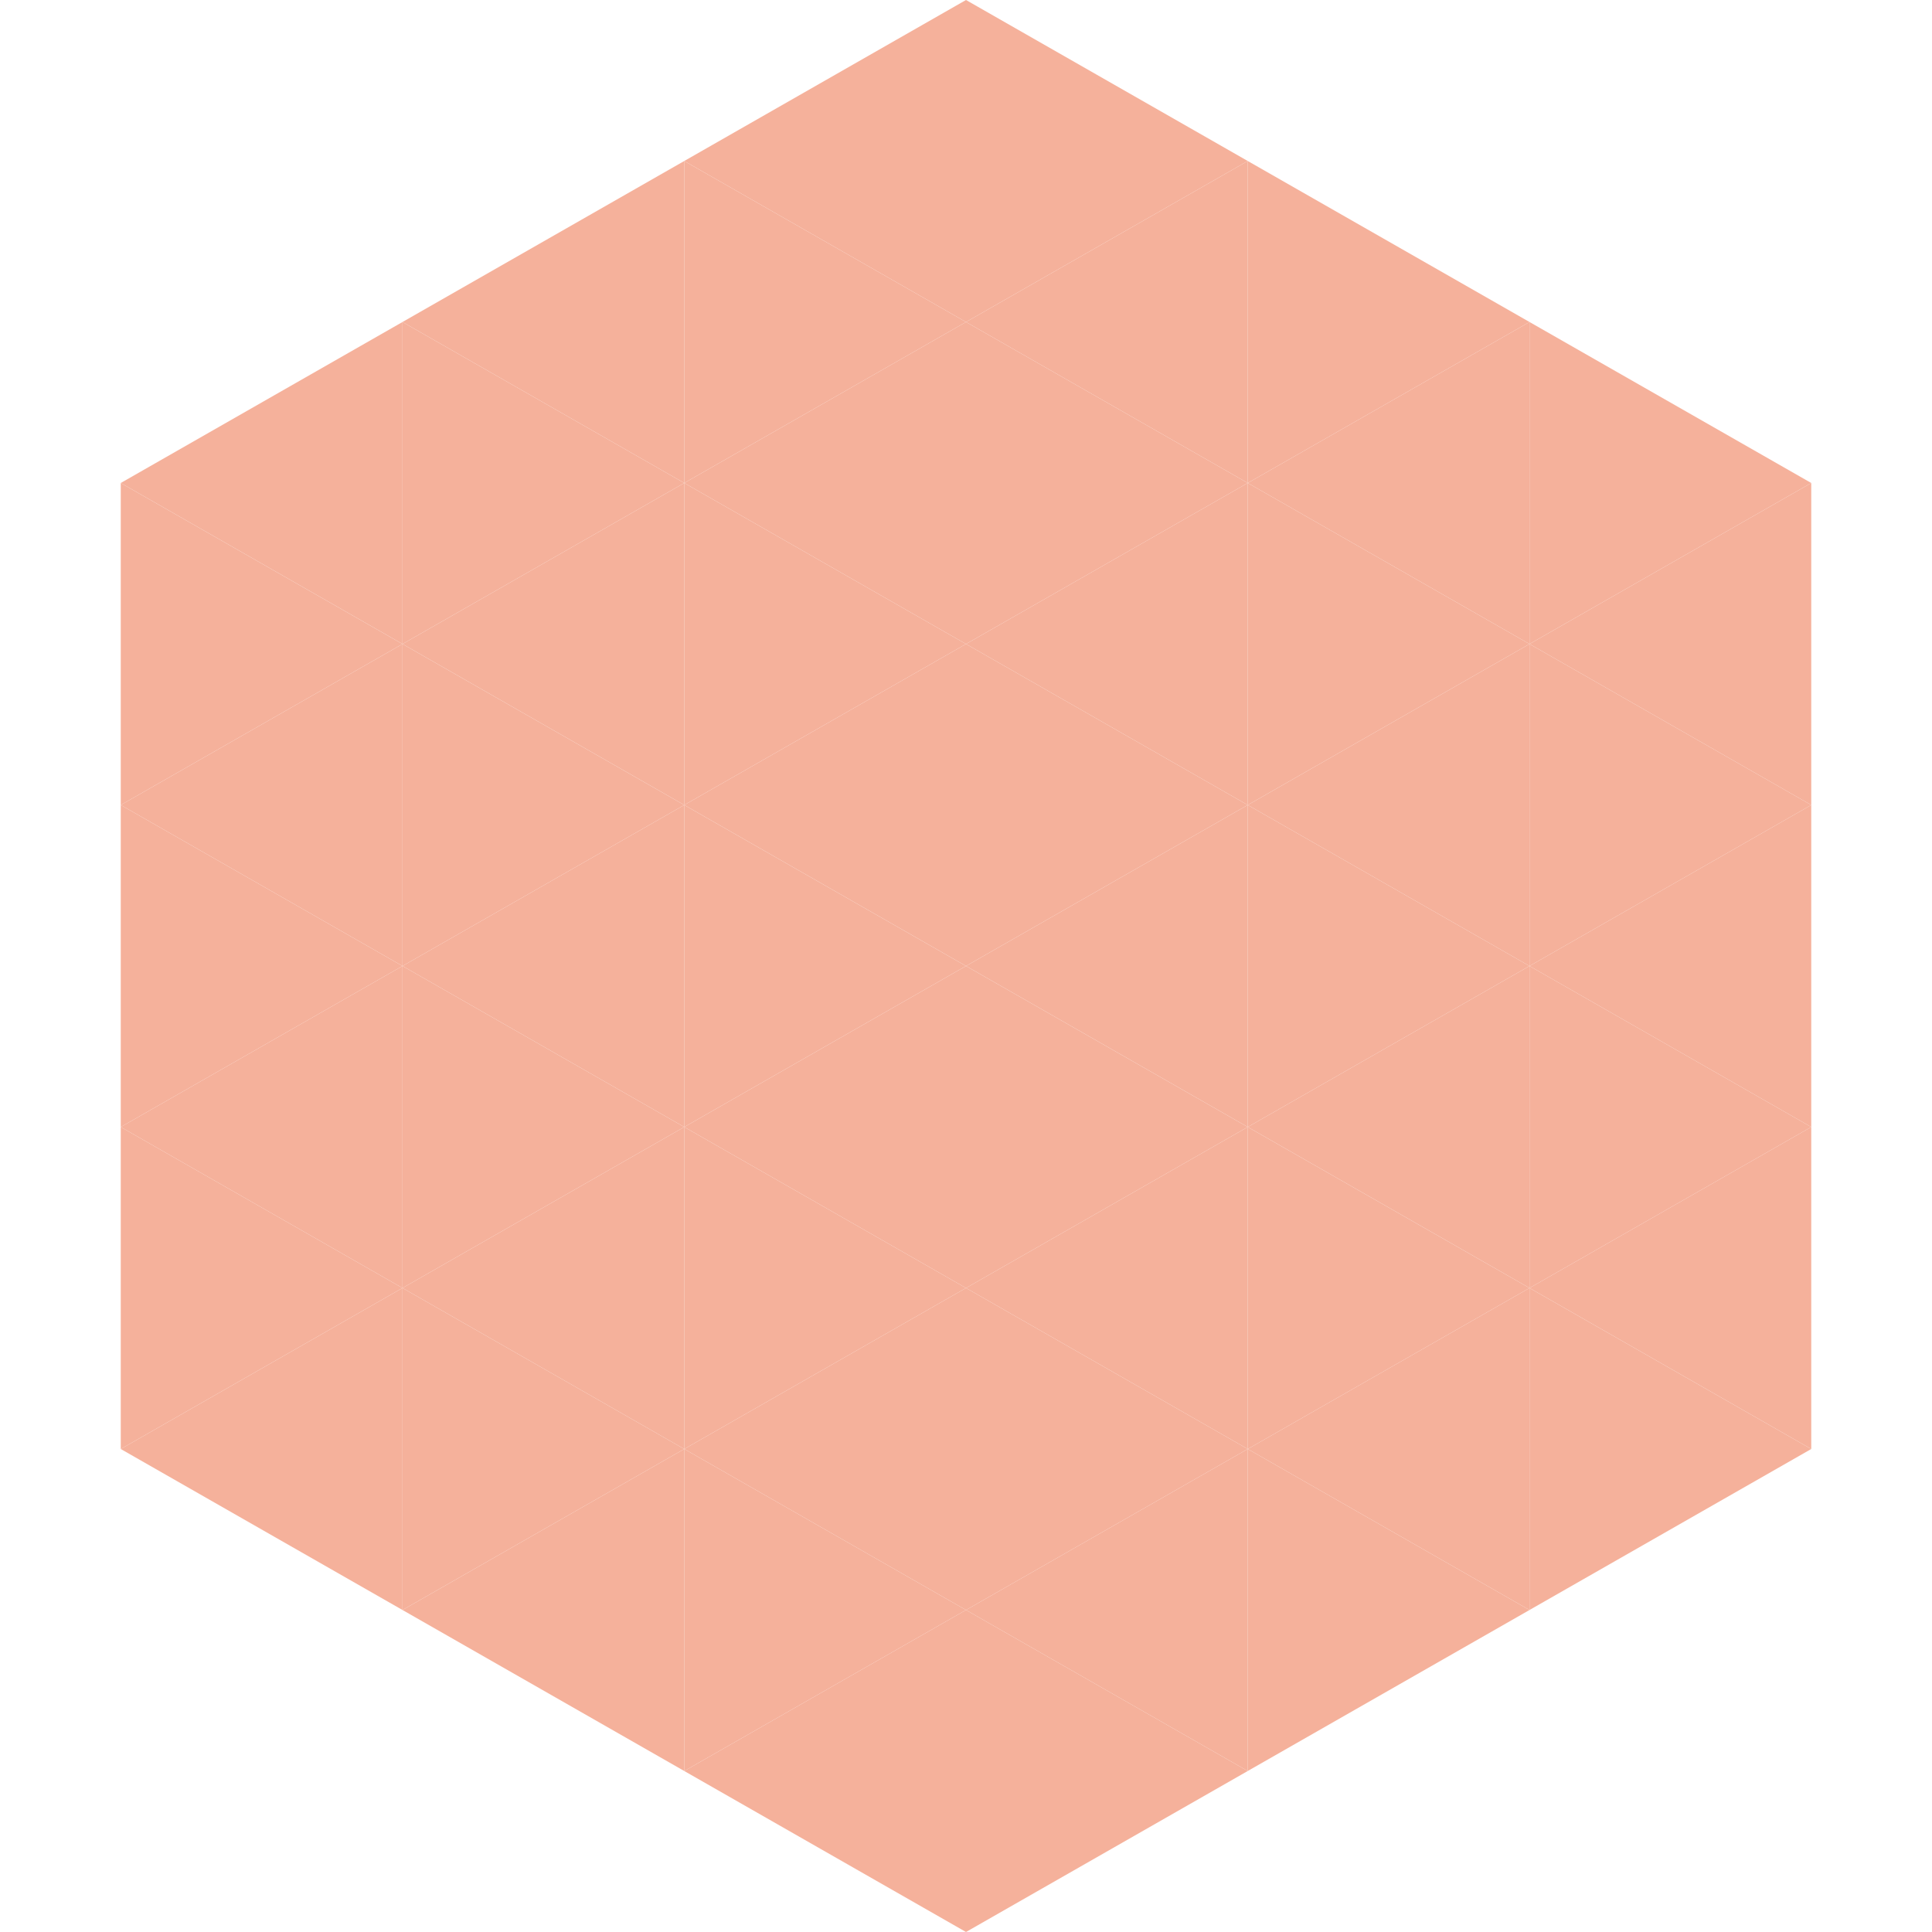 <?xml version="1.0"?>
<!-- Generated by SVGo -->
<svg width="240" height="240"
     xmlns="http://www.w3.org/2000/svg"
     xmlns:xlink="http://www.w3.org/1999/xlink">
<polygon points="50,40 15,60 50,80" style="fill:rgb(245,177,155)" />
<polygon points="190,40 225,60 190,80" style="fill:rgb(245,177,155)" />
<polygon points="15,60 50,80 15,100" style="fill:rgb(245,177,155)" />
<polygon points="225,60 190,80 225,100" style="fill:rgb(245,177,155)" />
<polygon points="50,80 15,100 50,120" style="fill:rgb(245,177,155)" />
<polygon points="190,80 225,100 190,120" style="fill:rgb(245,177,155)" />
<polygon points="15,100 50,120 15,140" style="fill:rgb(245,177,155)" />
<polygon points="225,100 190,120 225,140" style="fill:rgb(245,177,155)" />
<polygon points="50,120 15,140 50,160" style="fill:rgb(245,177,155)" />
<polygon points="190,120 225,140 190,160" style="fill:rgb(245,177,155)" />
<polygon points="15,140 50,160 15,180" style="fill:rgb(245,177,155)" />
<polygon points="225,140 190,160 225,180" style="fill:rgb(245,177,155)" />
<polygon points="50,160 15,180 50,200" style="fill:rgb(245,177,155)" />
<polygon points="190,160 225,180 190,200" style="fill:rgb(245,177,155)" />
<polygon points="15,180 50,200 15,220" style="fill:rgb(255,255,255); fill-opacity:0" />
<polygon points="225,180 190,200 225,220" style="fill:rgb(255,255,255); fill-opacity:0" />
<polygon points="50,0 85,20 50,40" style="fill:rgb(255,255,255); fill-opacity:0" />
<polygon points="190,0 155,20 190,40" style="fill:rgb(255,255,255); fill-opacity:0" />
<polygon points="85,20 50,40 85,60" style="fill:rgb(245,177,155)" />
<polygon points="155,20 190,40 155,60" style="fill:rgb(245,177,155)" />
<polygon points="50,40 85,60 50,80" style="fill:rgb(245,177,155)" />
<polygon points="190,40 155,60 190,80" style="fill:rgb(245,177,155)" />
<polygon points="85,60 50,80 85,100" style="fill:rgb(245,177,155)" />
<polygon points="155,60 190,80 155,100" style="fill:rgb(245,177,155)" />
<polygon points="50,80 85,100 50,120" style="fill:rgb(245,177,155)" />
<polygon points="190,80 155,100 190,120" style="fill:rgb(245,177,155)" />
<polygon points="85,100 50,120 85,140" style="fill:rgb(245,177,155)" />
<polygon points="155,100 190,120 155,140" style="fill:rgb(245,177,155)" />
<polygon points="50,120 85,140 50,160" style="fill:rgb(245,177,155)" />
<polygon points="190,120 155,140 190,160" style="fill:rgb(245,177,155)" />
<polygon points="85,140 50,160 85,180" style="fill:rgb(245,177,155)" />
<polygon points="155,140 190,160 155,180" style="fill:rgb(245,177,155)" />
<polygon points="50,160 85,180 50,200" style="fill:rgb(245,177,155)" />
<polygon points="190,160 155,180 190,200" style="fill:rgb(245,177,155)" />
<polygon points="85,180 50,200 85,220" style="fill:rgb(245,177,155)" />
<polygon points="155,180 190,200 155,220" style="fill:rgb(245,177,155)" />
<polygon points="120,0 85,20 120,40" style="fill:rgb(245,177,155)" />
<polygon points="120,0 155,20 120,40" style="fill:rgb(245,177,155)" />
<polygon points="85,20 120,40 85,60" style="fill:rgb(245,177,155)" />
<polygon points="155,20 120,40 155,60" style="fill:rgb(245,177,155)" />
<polygon points="120,40 85,60 120,80" style="fill:rgb(245,177,155)" />
<polygon points="120,40 155,60 120,80" style="fill:rgb(245,177,155)" />
<polygon points="85,60 120,80 85,100" style="fill:rgb(245,177,155)" />
<polygon points="155,60 120,80 155,100" style="fill:rgb(245,177,155)" />
<polygon points="120,80 85,100 120,120" style="fill:rgb(245,177,155)" />
<polygon points="120,80 155,100 120,120" style="fill:rgb(245,177,155)" />
<polygon points="85,100 120,120 85,140" style="fill:rgb(245,177,155)" />
<polygon points="155,100 120,120 155,140" style="fill:rgb(245,177,155)" />
<polygon points="120,120 85,140 120,160" style="fill:rgb(245,177,155)" />
<polygon points="120,120 155,140 120,160" style="fill:rgb(245,177,155)" />
<polygon points="85,140 120,160 85,180" style="fill:rgb(245,177,155)" />
<polygon points="155,140 120,160 155,180" style="fill:rgb(245,177,155)" />
<polygon points="120,160 85,180 120,200" style="fill:rgb(245,177,155)" />
<polygon points="120,160 155,180 120,200" style="fill:rgb(245,177,155)" />
<polygon points="85,180 120,200 85,220" style="fill:rgb(245,177,155)" />
<polygon points="155,180 120,200 155,220" style="fill:rgb(245,177,155)" />
<polygon points="120,200 85,220 120,240" style="fill:rgb(245,177,155)" />
<polygon points="120,200 155,220 120,240" style="fill:rgb(245,177,155)" />
<polygon points="85,220 120,240 85,260" style="fill:rgb(255,255,255); fill-opacity:0" />
<polygon points="155,220 120,240 155,260" style="fill:rgb(255,255,255); fill-opacity:0" />
</svg>
